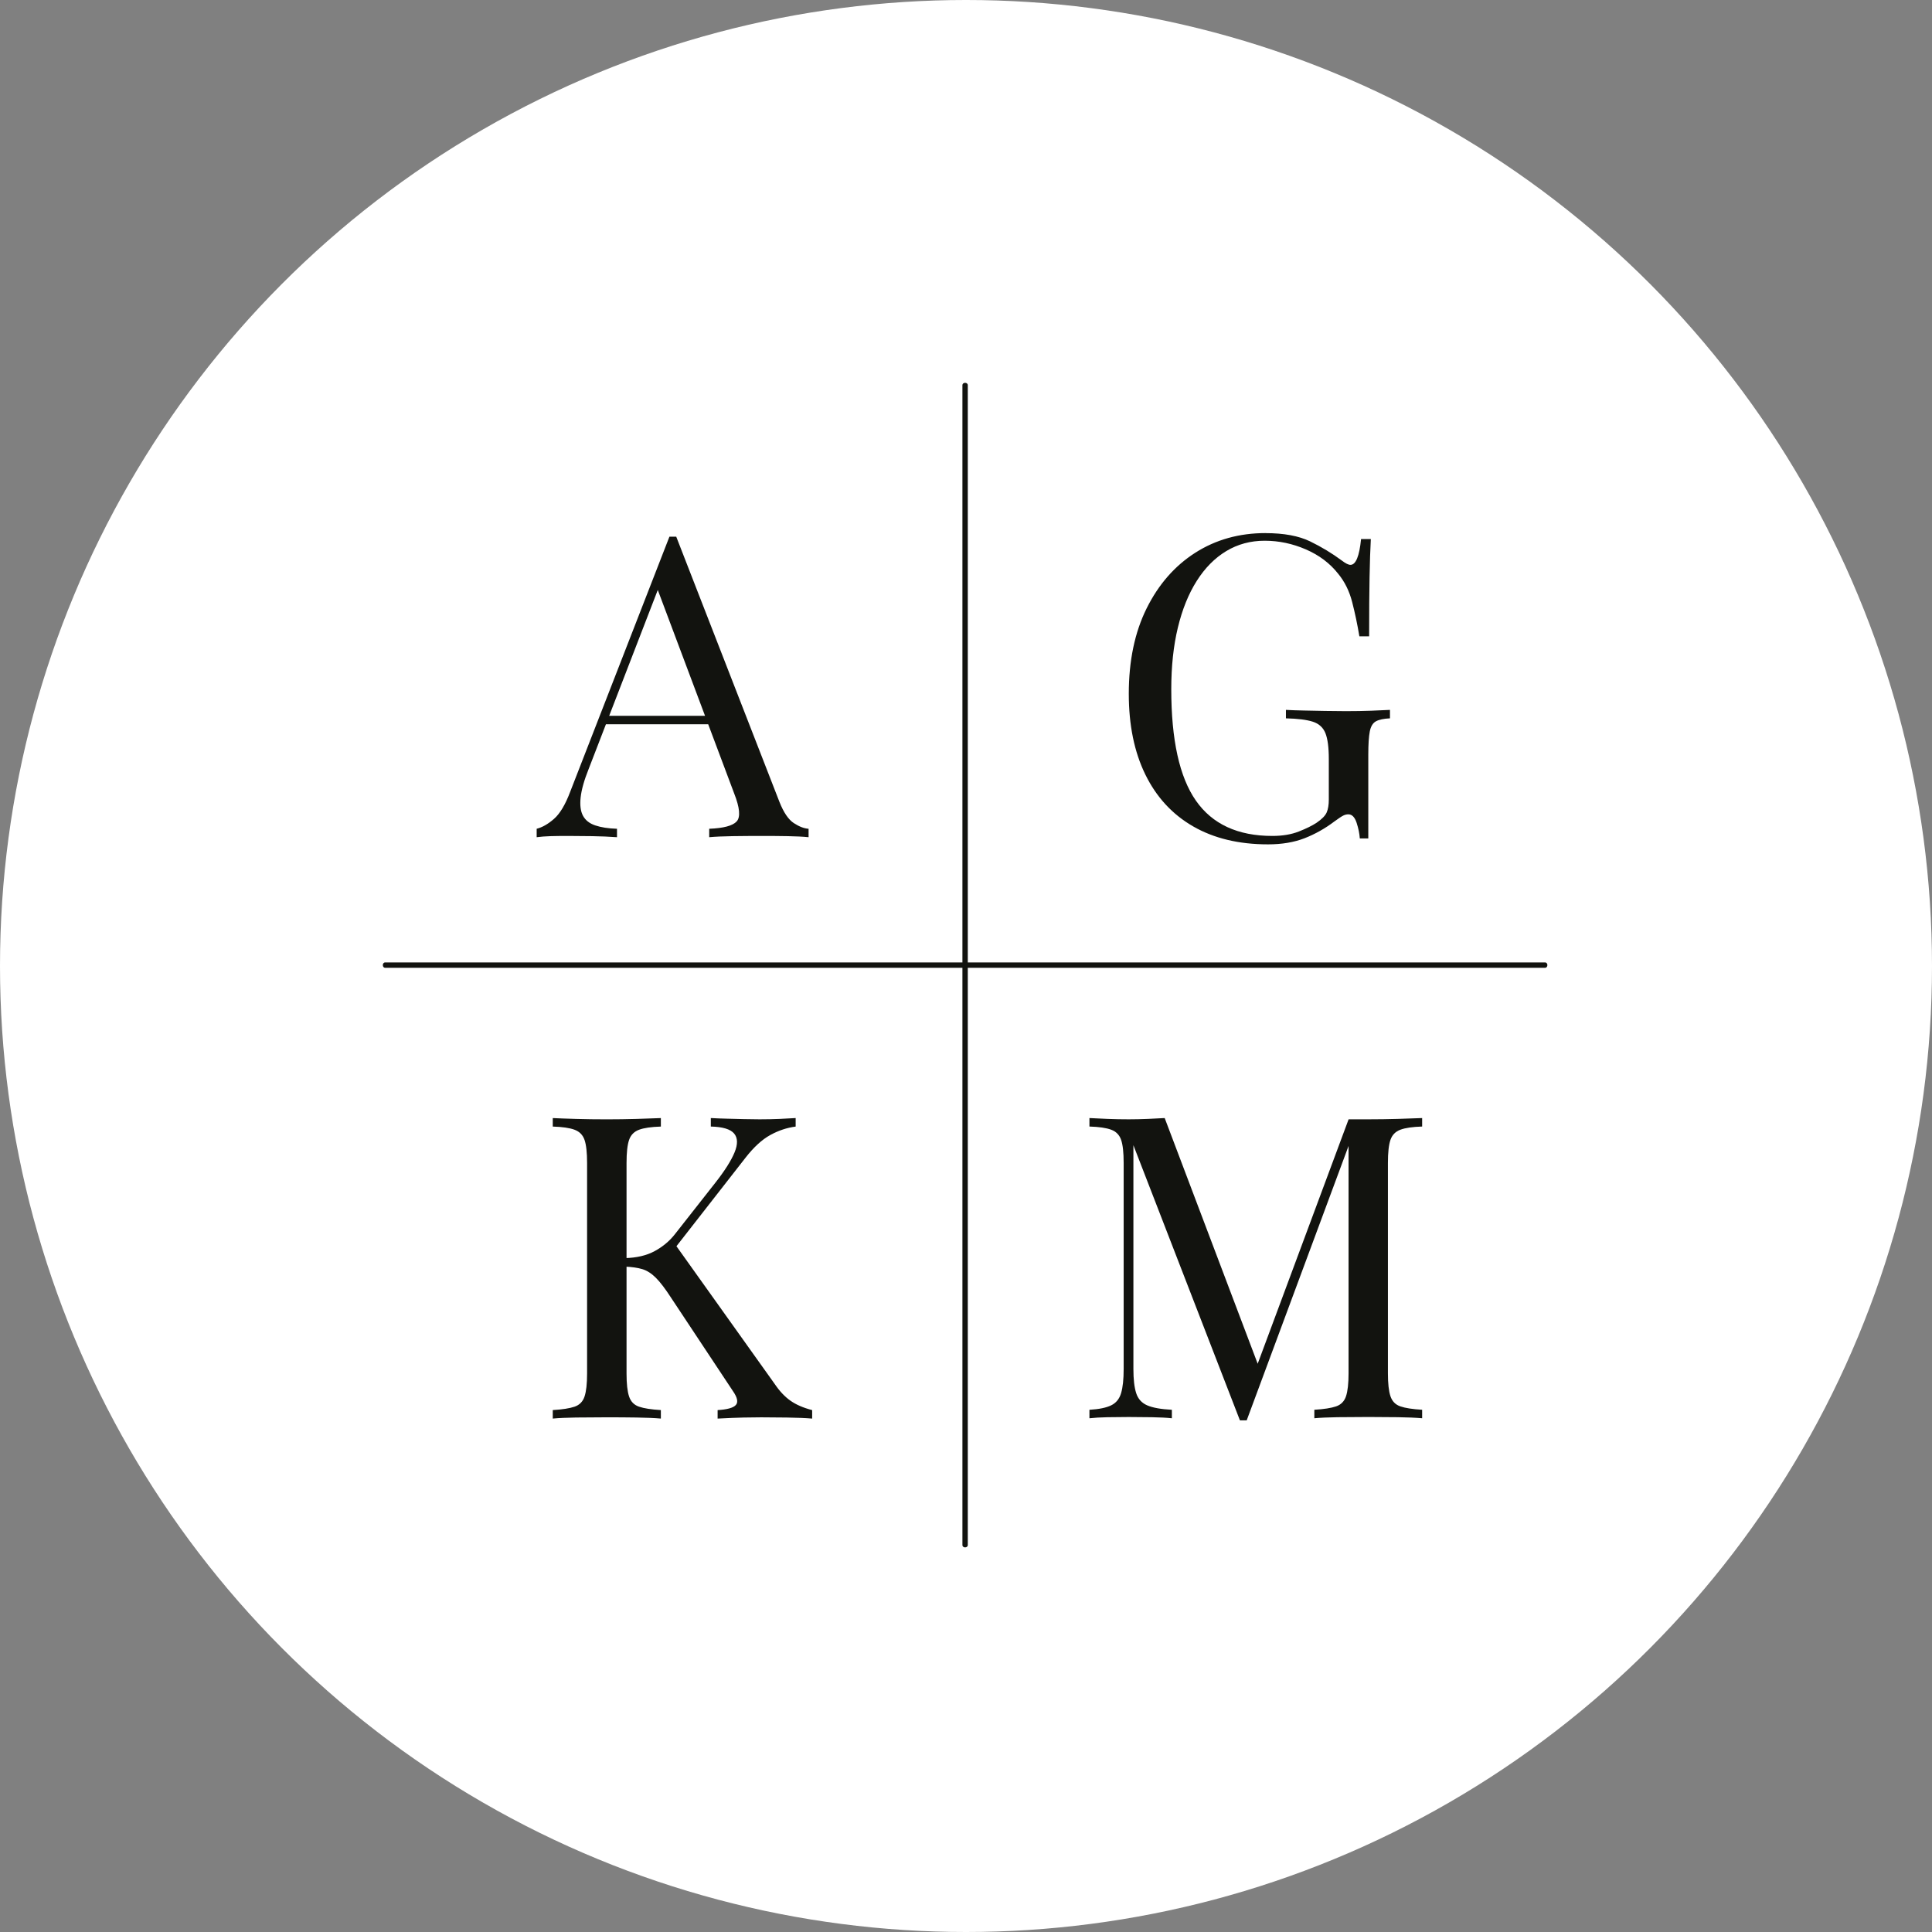 <svg xmlns="http://www.w3.org/2000/svg" width="1080" height="1080" viewBox="0 0 1080 1080" fill="none"><rect x="0" y="0" width="1080" height="1080" fill="#808080" stroke="none"/><g clip-path="url(#clip0_5_2)"><circle cx="540" cy="540" r="540" fill="white"></circle><path d="M794.988 625V629.742C789.627 629.907 785.567 630.495 782.822 631.519C780.065 632.554 778.211 634.449 777.273 637.203C776.323 639.968 775.853 644.275 775.853 650.123V767.689C775.853 773.372 776.323 777.644 777.273 780.491C778.223 783.339 780.065 785.233 782.822 786.175C785.579 787.128 789.638 787.752 794.988 788.069V792.811C791.363 792.494 786.834 792.306 781.403 792.223C775.971 792.141 770.492 792.105 764.978 792.105C758.83 792.105 753.081 792.153 747.72 792.223C742.358 792.306 738.029 792.506 734.721 792.811V788.069C740.07 787.752 744.13 787.116 746.887 786.175C749.644 785.222 751.498 783.327 752.436 780.491C753.375 777.655 753.856 773.384 753.856 767.689V637.32L754.806 638.026L696.908 794H693.131L633.579 640.168V765.323C633.579 771.007 634.083 775.478 635.116 778.714C636.136 781.95 638.189 784.245 641.263 785.586C644.337 786.928 648.948 787.763 655.083 788.081V792.823C652.244 792.506 648.549 792.317 643.973 792.235C639.398 792.153 635.069 792.117 630.974 792.117C626.88 792.117 623.055 792.164 619.043 792.235C615.03 792.317 611.675 792.517 609 792.823V788.081C614.35 787.763 618.409 786.94 621.166 785.586C623.923 784.245 625.777 781.95 626.715 778.714C627.666 775.478 628.135 771.007 628.135 765.323V650.123C628.135 644.275 627.666 639.968 626.715 637.203C625.765 634.437 623.911 632.543 621.166 631.519C618.409 630.495 614.35 629.895 609 629.742V625C611.675 625.165 615.03 625.318 619.043 625.471C623.055 625.635 627.032 625.706 630.974 625.706C634.435 625.706 638.025 625.624 641.732 625.471C645.428 625.318 648.549 625.153 651.071 625L704.722 766.747L700.709 768.642L753.879 625.706H764.989C770.503 625.706 775.982 625.624 781.414 625.471C786.846 625.318 791.375 625.153 795 625H794.988Z" fill="#12130F"></path><path d="M369.425 625.012V629.759C364.05 629.923 359.98 630.512 357.227 631.537C354.463 632.574 352.605 634.47 351.664 637.226C350.711 639.994 350.24 644.305 350.24 650.159V767.841C350.24 773.53 350.711 777.805 351.664 780.656C352.616 783.506 354.463 785.403 357.227 786.345C359.992 787.299 364.062 787.923 369.425 788.241V792.988C365.791 792.67 361.25 792.482 355.804 792.399C350.358 792.317 344.865 792.282 339.336 792.282C333.173 792.282 327.409 792.329 322.033 792.399C316.658 792.482 312.317 792.682 309 792.988V788.241C314.364 787.923 318.434 787.287 321.198 786.345C323.962 785.391 325.821 783.495 326.762 780.656C327.703 777.817 328.185 773.542 328.185 767.841V650.159C328.185 644.305 327.715 639.994 326.762 637.226C325.809 634.458 323.951 632.562 321.198 631.537C318.434 630.512 314.364 629.912 309 629.759V625.012C312.317 625.177 316.658 625.33 322.033 625.483C327.397 625.648 333.173 625.718 339.336 625.718C344.865 625.718 350.358 625.636 355.804 625.483C361.25 625.33 365.791 625.165 369.425 625.012ZM444.778 625.012V629.759C439.885 630.395 435.144 631.973 430.557 634.505C425.969 637.038 421.394 641.231 416.818 647.085L371.084 705.684L376.295 694.059L433.156 773.777C435.838 777.735 438.755 780.821 441.92 783.035C445.072 785.25 449.107 786.993 454 788.253V793C450.212 792.682 445.507 792.494 439.896 792.411C434.286 792.329 429.51 792.293 425.558 792.293C422.864 792.293 419.594 792.34 415.724 792.411C411.854 792.494 406.996 792.694 401.15 793V788.253C406.514 787.935 409.913 786.993 411.336 785.403C412.76 783.824 412.207 781.21 409.678 777.57L375.083 725.367C371.919 720.467 369.12 716.792 366.673 714.33C364.226 711.88 361.697 710.254 359.086 709.465C356.486 708.676 353.205 708.205 349.252 708.04V703.293C355.887 703.14 361.45 701.833 365.955 699.383C370.461 696.933 374.213 693.811 377.212 690.007L399.962 661.055C405.173 654.411 408.725 648.793 410.619 644.211C412.513 639.629 412.43 636.107 410.384 633.657C408.325 631.207 403.985 629.9 397.35 629.747V625C400.35 625.165 403.432 625.283 406.596 625.353C409.748 625.436 412.877 625.518 415.959 625.589C419.041 625.671 421.923 625.707 424.605 625.707C428.71 625.707 432.498 625.624 435.979 625.471C439.449 625.318 442.378 625.153 444.743 625L444.778 625.012Z" fill="#12130F"></path><path d="M707.423 298.023C717.711 298.023 726.02 299.561 732.348 302.636C738.676 305.711 744.616 309.29 750.155 313.398C752.205 314.97 753.796 315.757 754.904 315.757C757.909 315.757 759.889 310.957 760.843 301.333H766.3C765.981 307.166 765.746 314.255 765.592 322.611C765.427 330.967 765.357 341.999 765.357 355.707H759.9C758.793 349.087 757.449 342.703 755.87 336.553C754.291 330.403 751.675 325.134 748.033 320.709C743.437 314.877 737.427 310.346 729.991 307.119C722.555 303.892 714.871 302.272 706.964 302.272C699.056 302.272 691.891 304.208 685.48 308.07C679.07 311.931 673.566 317.494 668.982 324.735C664.386 331.988 660.874 340.696 658.423 350.86C655.972 361.023 654.746 372.489 654.746 385.258C654.746 413.624 659.33 434.397 668.511 447.554C677.691 460.71 691.927 467.294 711.242 467.294C716.934 467.294 721.883 466.461 726.079 464.806C730.274 463.151 733.55 461.531 735.93 459.959C738.936 457.917 740.833 455.98 741.622 454.161C742.412 452.354 742.813 449.948 742.813 446.955V424.257C742.813 417.802 742.176 412.991 740.915 409.834C739.643 406.688 737.309 404.552 733.915 403.449C730.51 402.346 725.489 401.712 718.843 401.56V396.83C721.695 396.994 725.018 397.112 728.813 397.182C732.607 397.264 736.602 397.346 740.798 397.417C744.993 397.499 748.823 397.534 752.311 397.534C757.532 397.534 762.246 397.452 766.441 397.299C770.636 397.147 774.16 396.983 777 396.83V401.56C773.512 401.724 770.907 402.264 769.163 403.214C767.419 404.165 766.276 406.055 765.722 408.883C765.168 411.723 764.885 416.054 764.885 421.887V468.69H760.136C759.971 466.015 759.382 463.092 758.357 459.947C757.32 456.802 755.788 455.217 753.725 455.217C752.771 455.217 751.828 455.452 750.873 455.921C749.919 456.391 748.257 457.494 745.889 459.231C740.668 463.174 735.129 466.284 729.272 468.573C723.415 470.85 716.604 472 708.861 472C692.563 472 678.598 468.655 666.967 461.954C655.335 455.252 646.438 445.605 640.263 432.989C634.088 420.384 631 405.327 631 387.84C631 369.403 634.323 353.488 640.97 340.086C647.616 326.695 656.679 316.332 668.145 308.997C679.623 301.673 692.716 298 707.435 298L707.423 298.023Z" fill="#12130F"></path><path d="M378.018 300L435.69 448.208C438.048 454.174 440.736 458.139 443.728 460.104C446.72 462.069 449.477 463.134 452 463.286V468C448.844 467.684 444.983 467.497 440.419 467.415C435.843 467.333 431.278 467.298 426.714 467.298C420.565 467.298 414.815 467.333 409.453 467.415C404.091 467.497 399.761 467.696 396.452 468V463.286C404.49 462.97 409.606 461.601 411.812 459.168C414.018 456.735 413.548 451.506 410.392 443.494L366.425 326.39L370.203 323.325L329.076 429.831C326.554 436.113 325.063 441.423 324.582 445.74C324.113 450.056 324.547 453.483 325.885 455.987C327.222 458.502 329.511 460.315 332.737 461.403C335.964 462.502 340.024 463.134 344.905 463.286V468C340.493 467.684 335.882 467.497 331.083 467.415C326.272 467.333 321.825 467.298 317.73 467.298C313.635 467.298 310.443 467.333 307.686 467.415C304.928 467.497 302.37 467.696 300 468V463.286C303.145 462.502 306.383 460.654 309.692 457.753C313.001 454.852 315.993 449.857 318.669 442.792L374.216 300H377.995H378.018ZM406.86 400.143V404.857H336.422L338.78 400.143H406.848H406.86Z" fill="#12130F"></path><path d="M539.5 865C538.671 865 538 864.449 538 863.769V215.231C538 214.551 538.671 214 539.5 214C540.329 214 541 214.551 541 215.231V863.769C541 864.449 540.329 865 539.5 865Z" fill="#12130F"></path><path d="M215.231 541C214.551 541 214 540.329 214 539.5C214 538.671 214.551 538 215.231 538H863.769C864.449 538 865 538.671 865 539.5C865 540.329 864.449 541 863.769 541H215.231Z" fill="#12130F"></path></g><defs><clipPath id="clip0_5_2"><rect width="1080" height="1080" fill="white"></rect></clipPath></defs></svg>